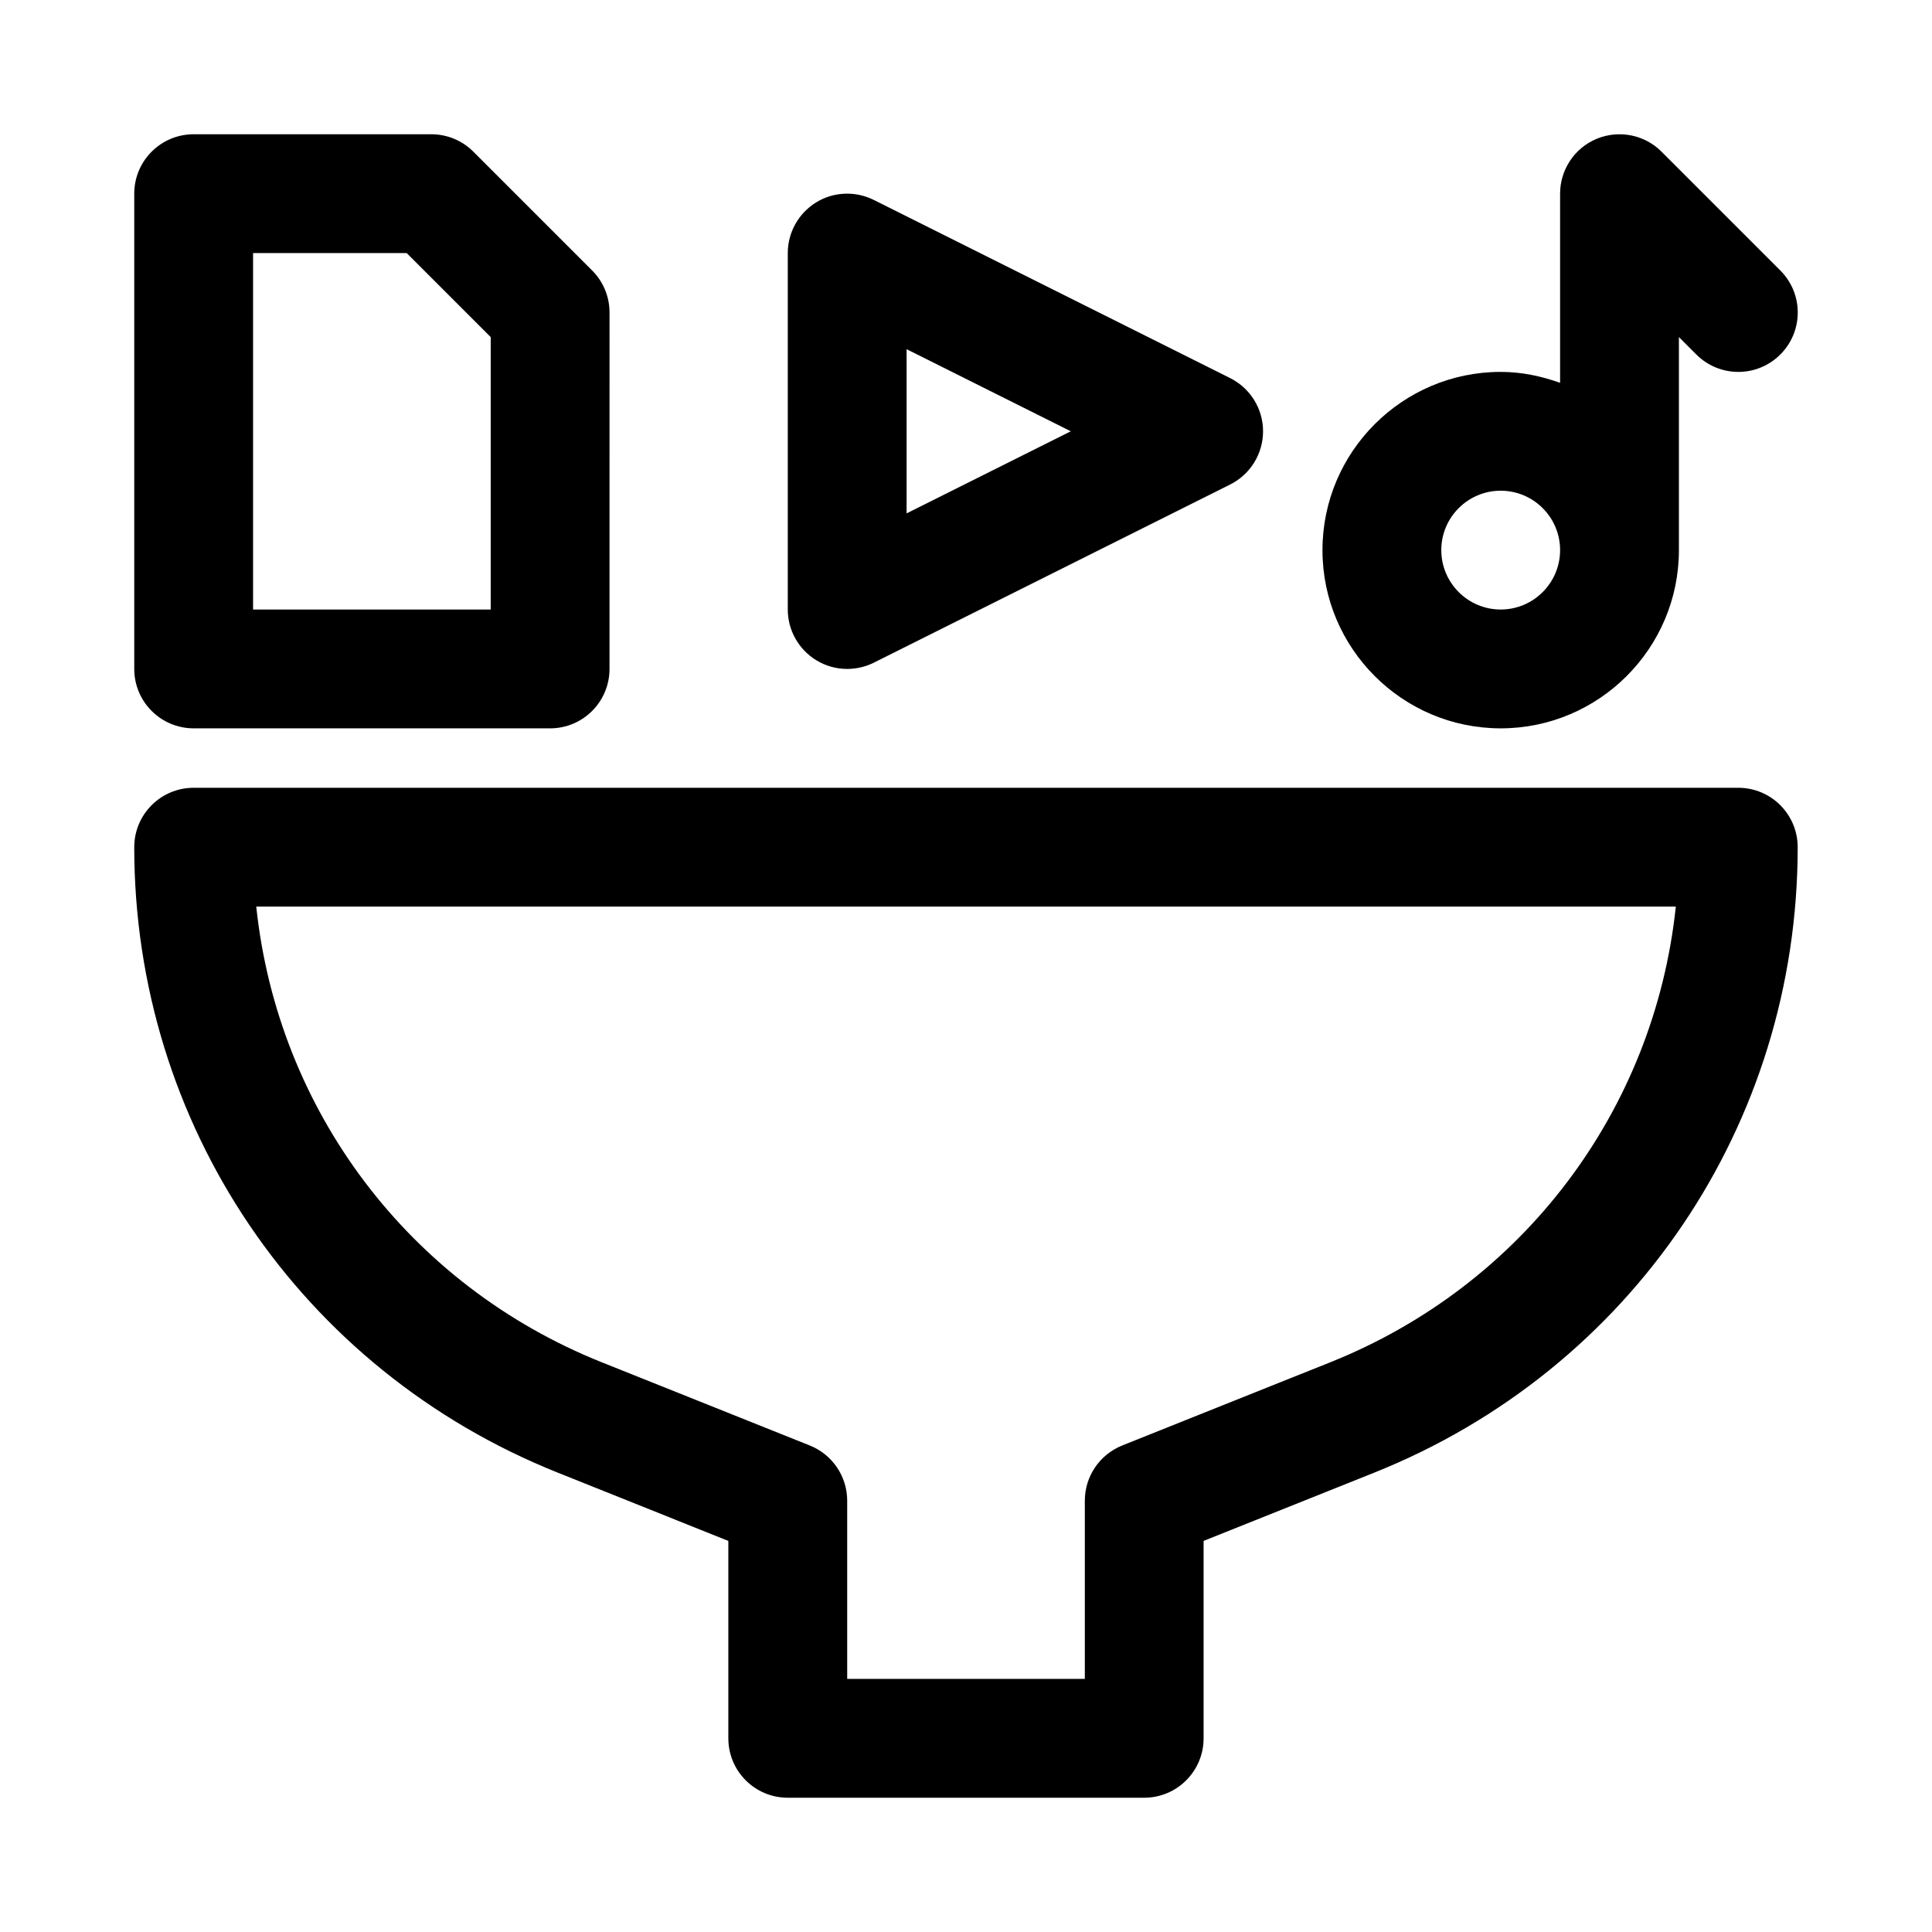 <?xml version="1.0" encoding="UTF-8"?>
<!-- Uploaded to: ICON Repo, www.svgrepo.com, Generator: ICON Repo Mixer Tools -->
<svg fill="#000000" width="800px" height="800px" version="1.1" viewBox="144 144 512 512" xmlns="http://www.w3.org/2000/svg">
 <g>
  <path d="m195.32 337.02h94.465c8.707 0 15.742-7.055 15.742-15.742l0.004-94.469c0-4.172-1.652-8.188-4.613-11.133l-31.488-31.488c-2.945-2.957-6.945-4.609-11.133-4.609h-62.977c-8.703 0-15.742 7.055-15.742 15.742v125.95c0 8.691 7.039 15.746 15.742 15.746zm15.746-125.95h40.715l22.262 22.262v72.203h-62.977z"/>
  <path d="m360.25 318.93c2.519 1.559 5.383 2.344 8.266 2.344 2.41 0 4.816-0.551 7.039-1.652l94.465-47.23c5.332-2.68 8.703-8.125 8.703-14.094s-3.371-11.414-8.707-14.09l-94.465-47.23c-4.879-2.426-10.691-2.188-15.32 0.691-4.625 2.883-7.461 7.934-7.461 13.398v94.465c0 5.461 2.836 10.516 7.481 13.398zm24.008-82.391 43.516 21.758-43.516 21.758z"/>
  <path d="m541.7 337.02c26.039 0 47.23-21.191 47.23-47.23v-56.461l4.613 4.613c6.156 6.156 16.105 6.156 22.262 0s6.156-16.105 0-22.262l-31.488-31.488c-4.488-4.504-11.258-5.84-17.16-3.418-5.887 2.441-9.715 8.188-9.715 14.547v50.129c-4.941-1.762-10.199-2.894-15.742-2.894-26.039 0-47.23 21.191-47.23 47.23-0.004 26.043 21.188 47.234 47.23 47.234zm0-62.977c8.691 0 15.742 7.07 15.742 15.742 0 8.676-7.055 15.742-15.742 15.742-8.691 0-15.742-7.07-15.742-15.742-0.004-8.676 7.051-15.742 15.742-15.742z"/>
  <path d="m604.67 352.77h-409.35c-8.707 0-15.742 7.055-15.742 15.742 0 73.43 44.051 138.48 112.22 165.75l45.219 18.094v52.316c0 8.691 7.039 15.742 15.742 15.742h94.465c8.707 0 15.742-7.055 15.742-15.742v-52.316l45.219-18.09c68.172-27.27 112.22-92.324 112.22-165.75 0-8.691-7.035-15.746-15.742-15.746zm-108.16 152.26-55.121 22.043c-5.981 2.406-9.898 8.184-9.898 14.625v47.23h-62.977v-47.23c0-6.438-3.922-12.219-9.902-14.625l-55.121-22.043c-51.215-20.484-85.898-66.883-91.582-120.77h376.2c-5.699 53.891-40.383 100.29-91.602 120.77z"/>
 </g>
</svg>